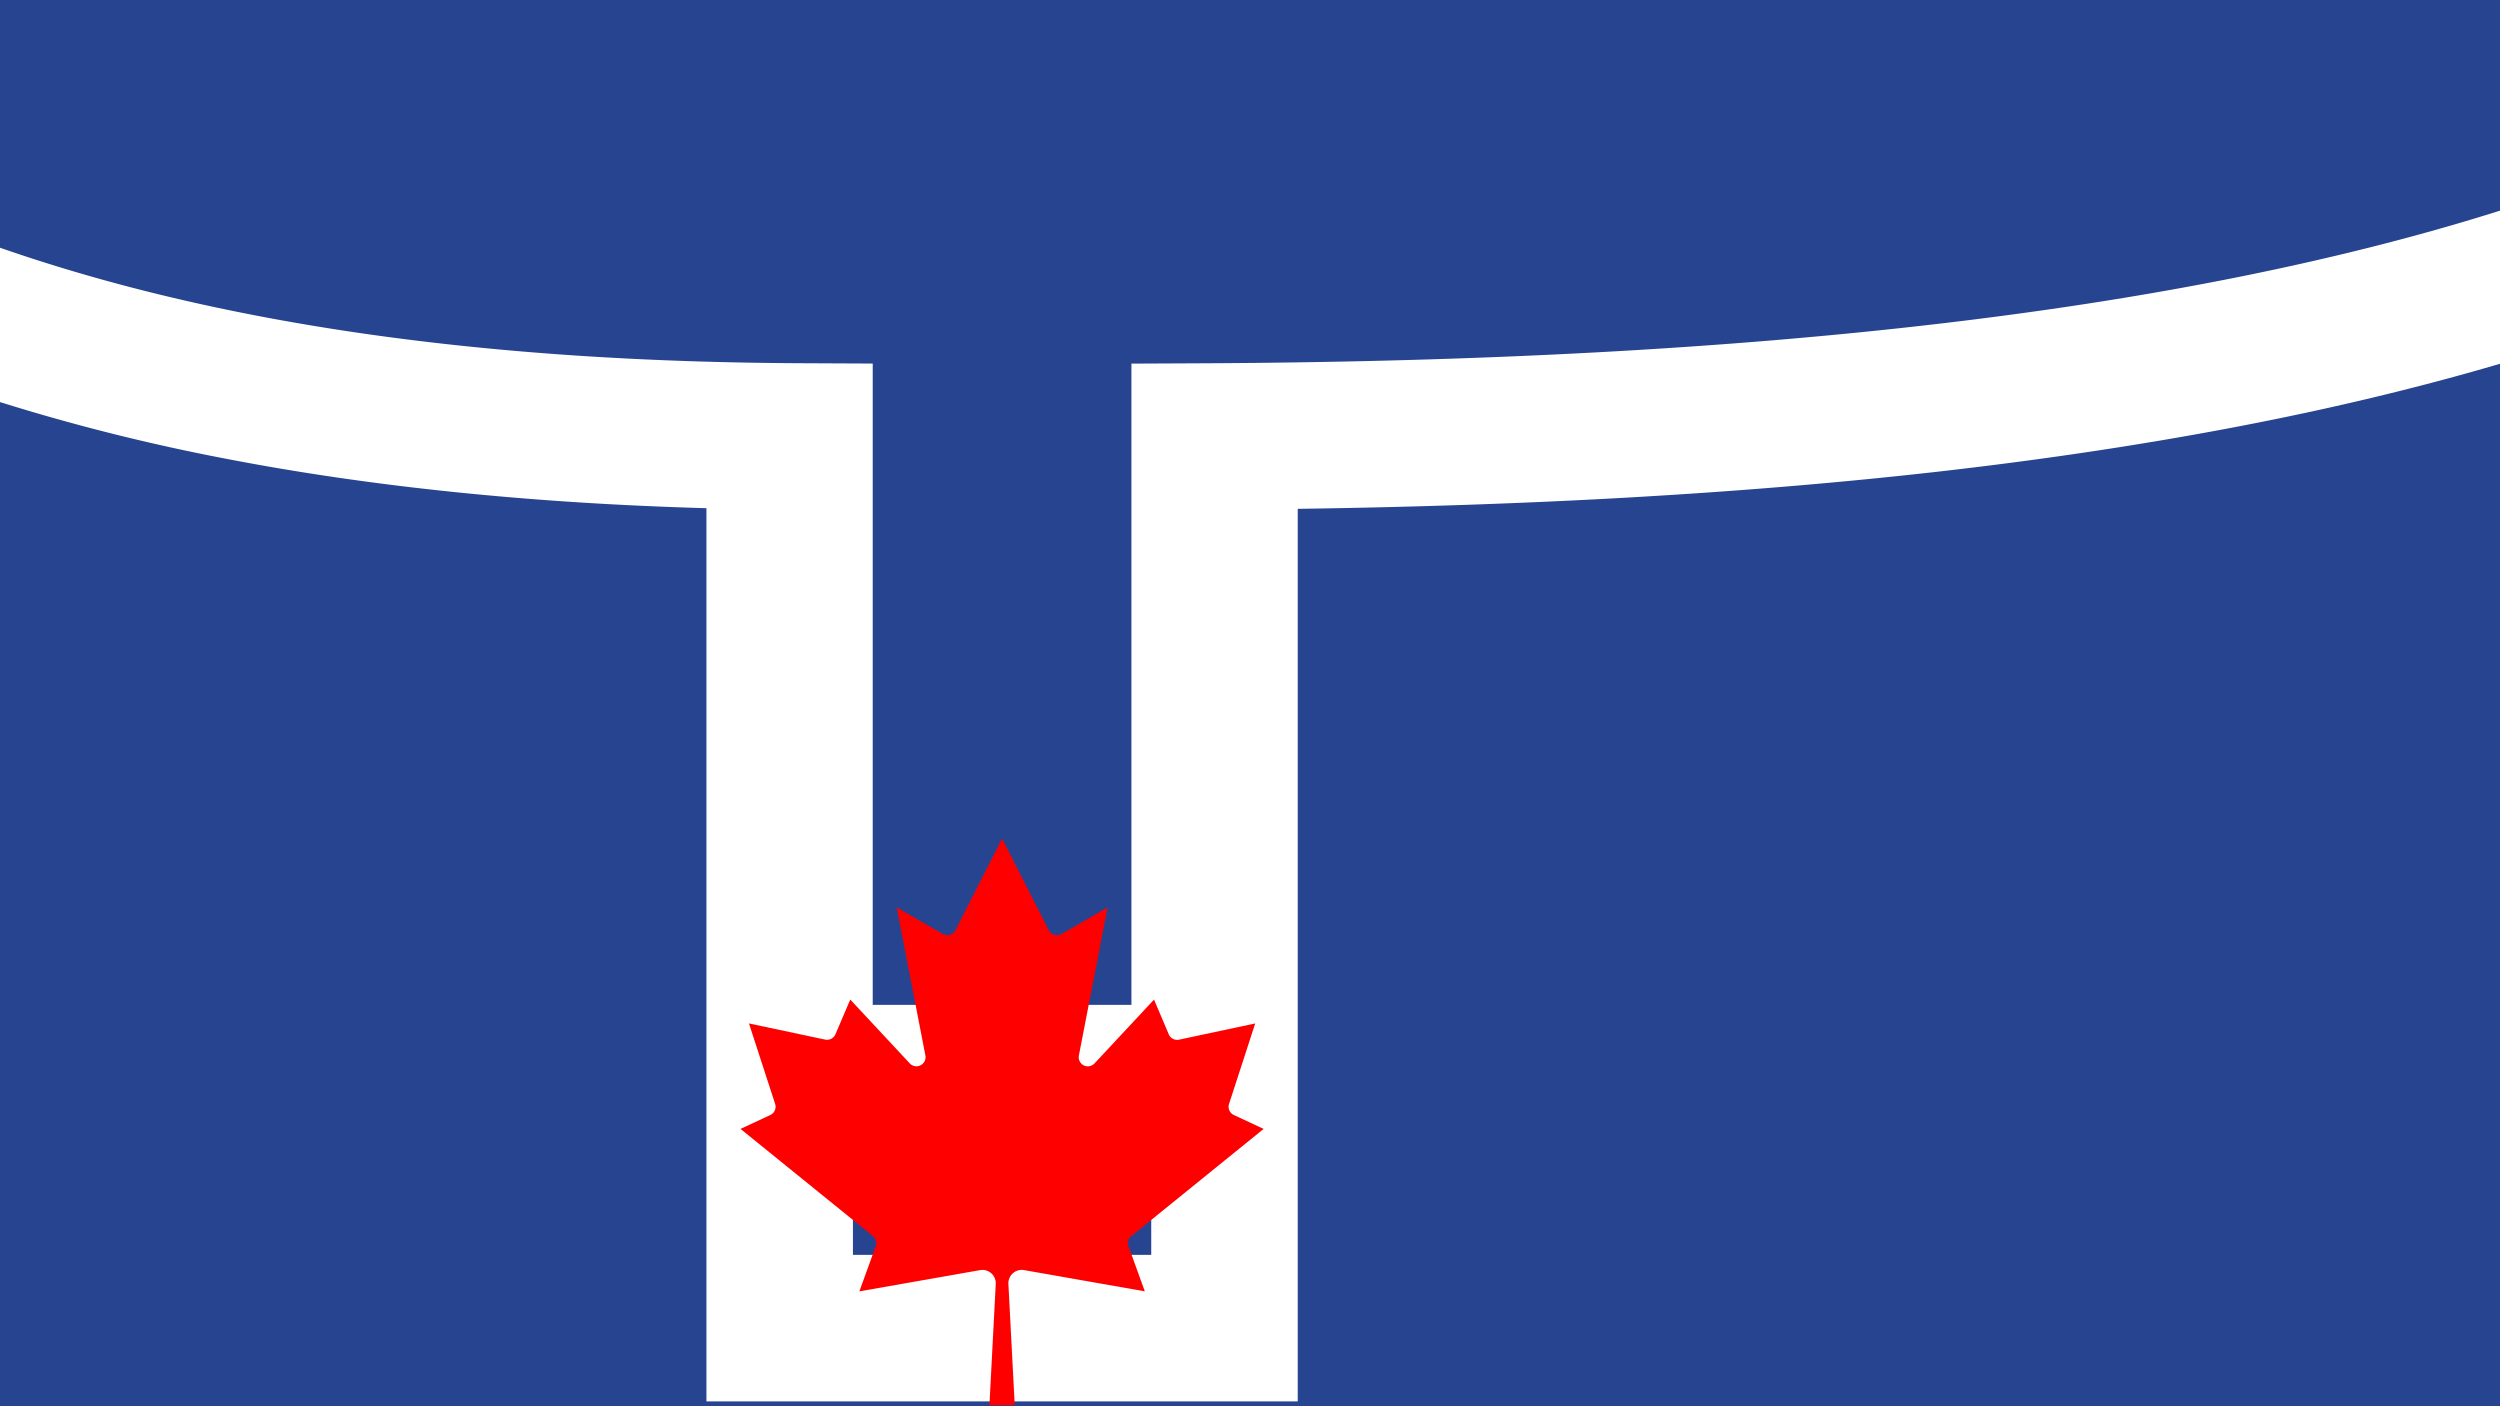 <svg xmlns="http://www.w3.org/2000/svg" viewBox="0 0 1920 1080"><defs><style>.cls-1{fill:#274490;}.cls-2{fill:#fff;}.cls-3{fill:red;}.cls-4{fill:none;}</style></defs><title>Toronto Flag1</title><g id="Layer_2" data-name="Layer 2"><g id="Toronto_Flag" data-name="Toronto Flag"><path class="cls-1" d="M0,0H1920V1080H0Z"/><path class="cls-2" d="M924.94,279l-56,.26V771.75H670.25V279.21l-56-.26C370,277.81,168,248.71,0,190.25V308.79a1558.46,1558.46,0,0,0,173.75,43.56c110.89,21.45,234.67,34.17,368.8,37.94v686h454.1V390.79c184.21-2.6,345.35-12,490.81-28.45,103.28-11.71,200.14-27.29,287.92-46.3,50.47-10.94,98.79-23.19,144.62-36.67V161.78C1677.1,238.55,1350.21,277,924.94,279ZM655.05,884.25h229.1v79.5H655.05Z"/><path class="cls-3" d="M759.88,1079.24l4.86-93.2A10.28,10.28,0,0,0,755,975.31a10.9,10.9,0,0,0-2.21.14L660,991.76l12.53-34.56a7,7,0,0,0-2.16-7.88L568.72,867l22.9-10.69a7,7,0,0,0,3.67-8.53L575.2,786l58.54,12.42a7,7,0,0,0,7.88-4.1L653,767.66l45.68,49a7,7,0,0,0,12-6.15l-22-113.62,35.32,20.41a7,7,0,0,0,9.6-2.5l.22-.41L769.6,644l35.86,70.42a7,7,0,0,0,9.41,3.13c.14-.07.28-.14.41-.22l35.32-20.41-22,113.62a7,7,0,0,0,12,6.15l45.68-49,11.34,26.68a7,7,0,0,0,7.88,4.1L964,786,943.91,847.8a7,7,0,0,0,3.67,8.53L970.48,867l-101.63,82.3a7,7,0,0,0-2.16,7.88l12.53,34.56-92.77-16.31a10.27,10.27,0,0,0-12,10.59l4.86,93.2Z"/><rect class="cls-4" y="60" width="1920" height="960"/></g></g></svg>